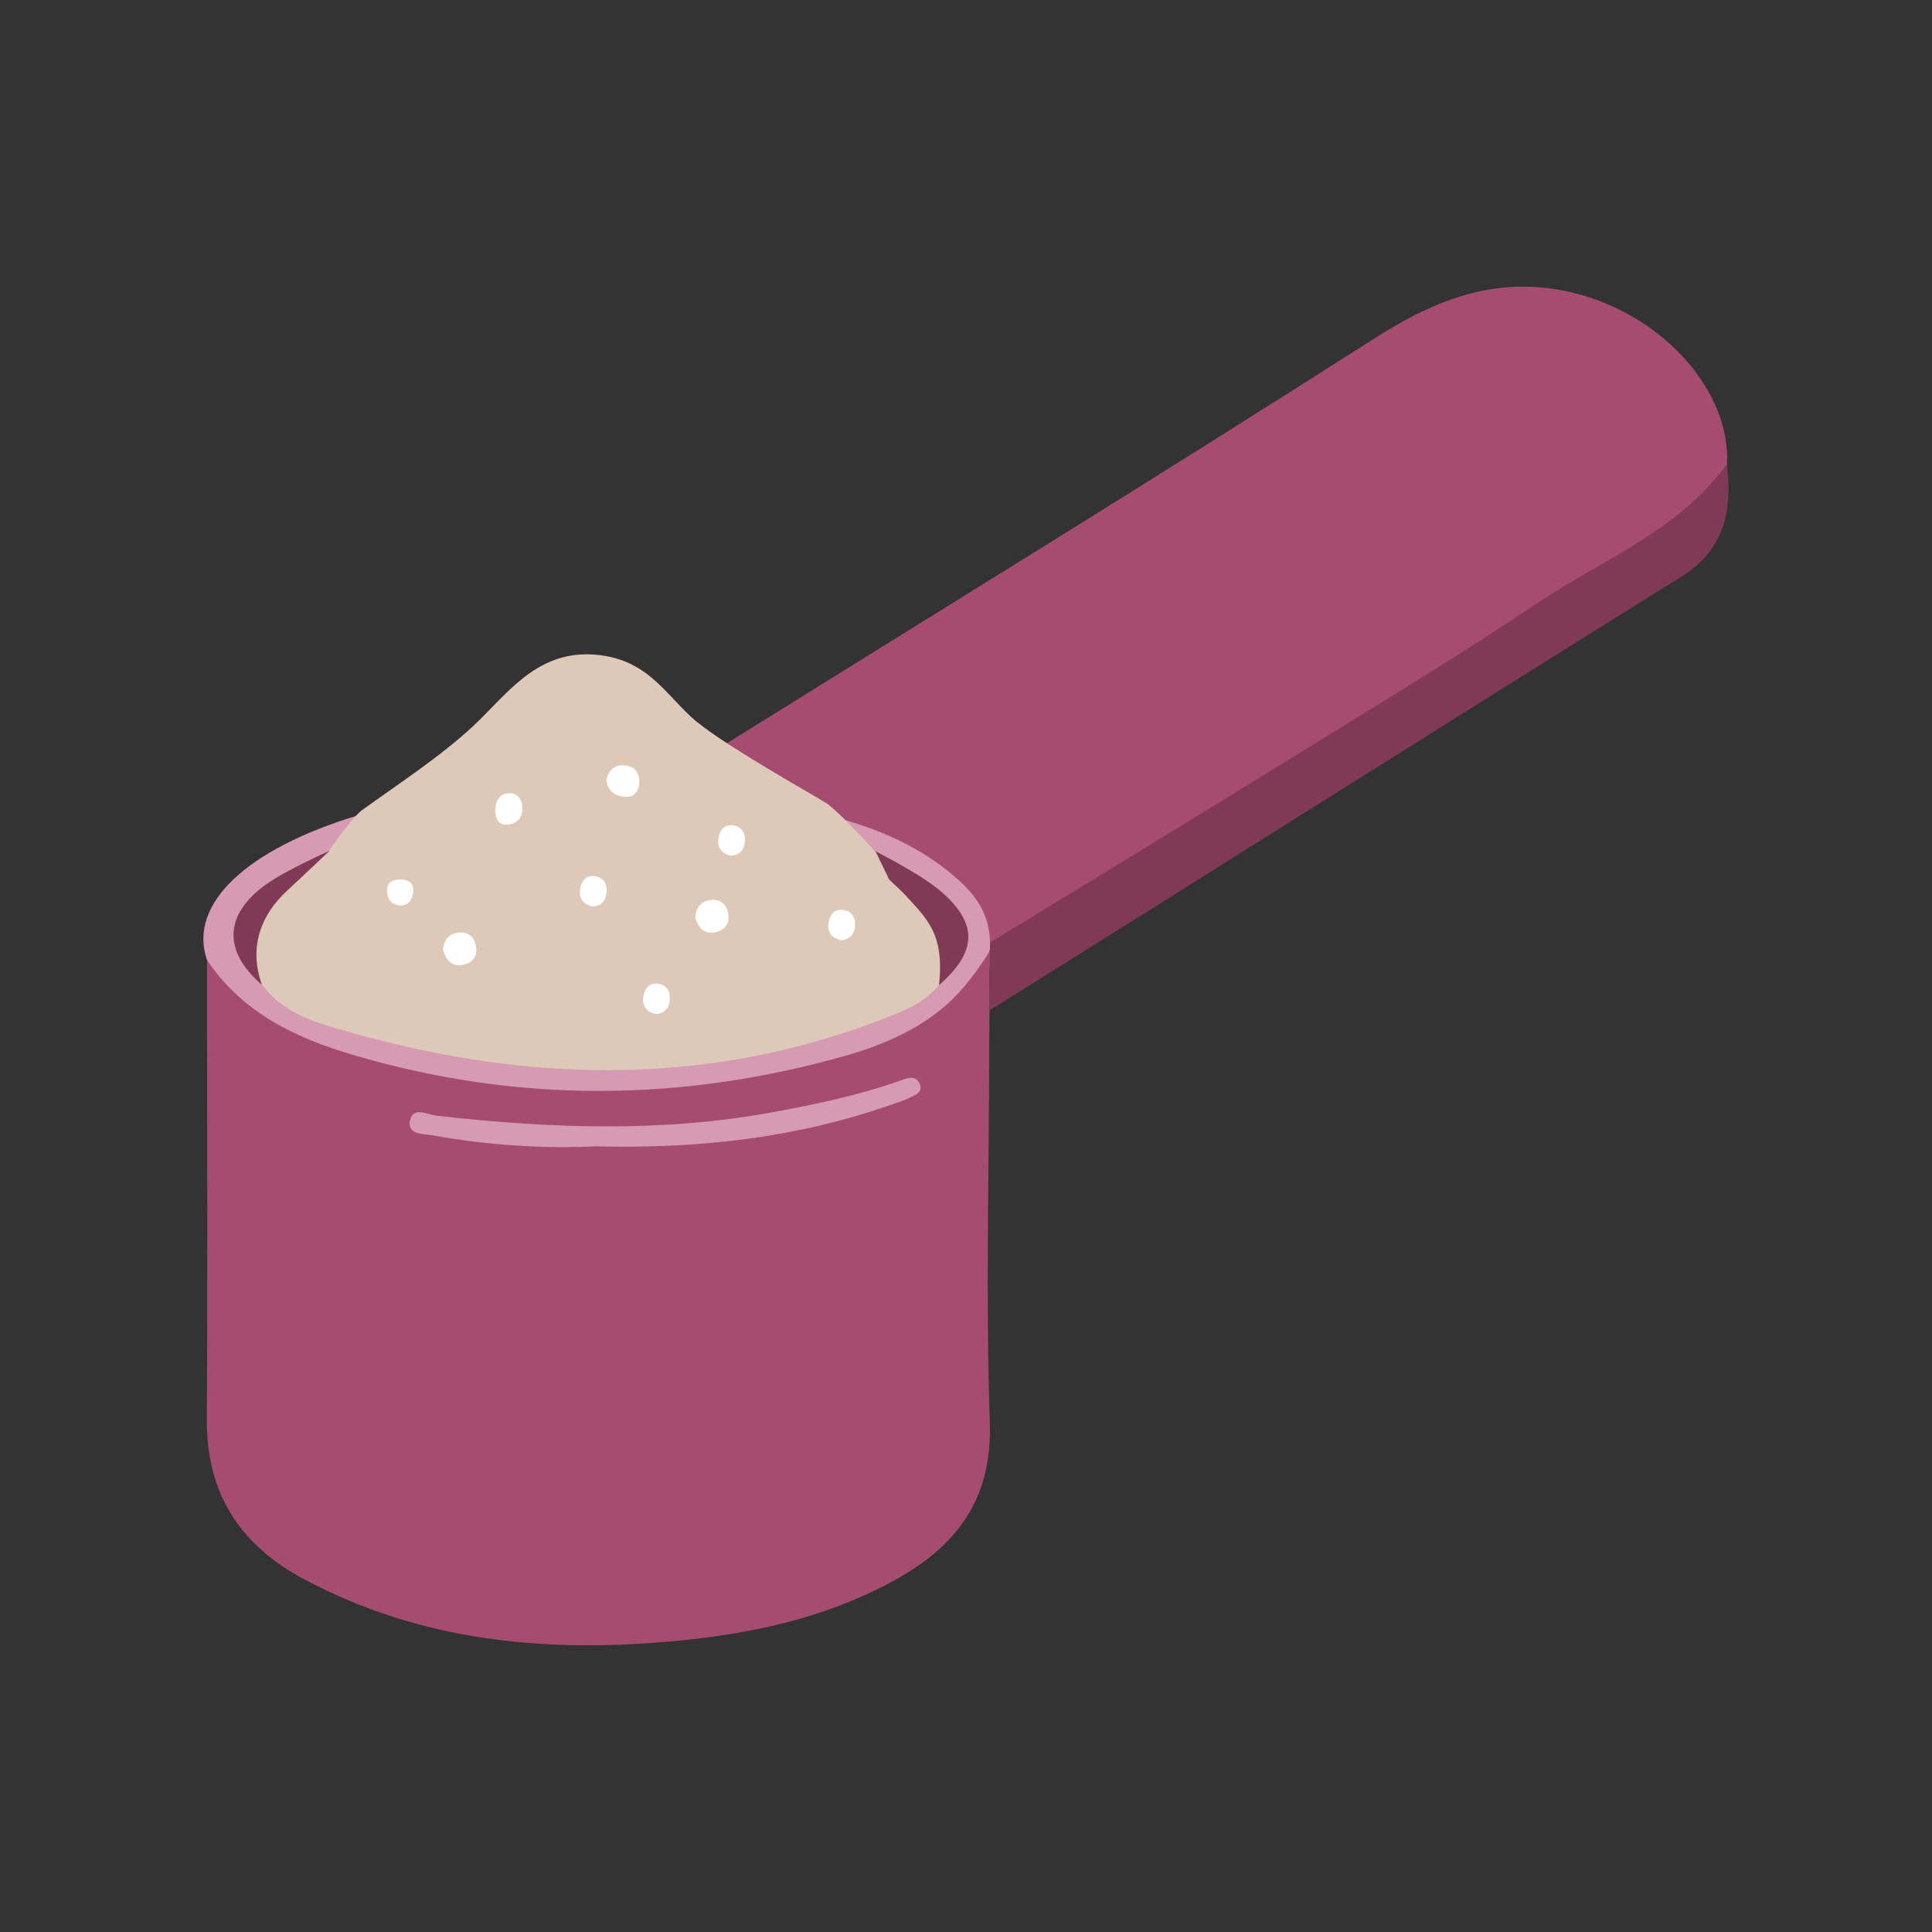 <svg viewBox="0 0 190 190" xmlns="http://www.w3.org/2000/svg" data-name="Calque 1" id="Calque_1">
  <rect x="0" y="0" width="190" height="190" fill="#333333" stroke="none"/>
  <defs>
    <style>
      .cls-1 {
        fill: #a74c71;
      }

      .cls-2 {
        fill: #eeecf6;
      }

      .cls-3 {
        fill: #803a56;
      }

      .cls-4 {
        fill: #fff;
      }

      .cls-5 {
        fill: #d69ab3;
      }

      .cls-6 {
        fill: #dec8b8;
      }

      .cls-7 {
        opacity: .2;
      }

      .cls-8 {
        fill: #eef7fb;
      }
    </style>
  </defs>
  <g class="cls-7">
    <path d="M30.73,107.43c-1.58,2.68-2.52,5.89-3.12,8.92-1.45,7.23-.65,14.68,2.01,21.54.34.89,1.8.5,1.45-.4-2.59-6.7-3.42-13.97-1.95-21.03.59-2.81,1.44-5.78,2.91-8.27.49-.83-.8-1.59-1.3-.76h0Z" class="cls-2"></path>
  </g>
  <path d="M147.78,48.33c4.61-.02,7.65-2.06,7.65-5.14,0-2.62-3.43-5.05-7.45-5.27-4.2-.23-8.42,2.46-8.46,5.39-.04,2.8,3.65,5.04,8.27,5.02Z" class="cls-8"></path>
  <ellipse ry="15.34" rx="38.98" cy="92.34" cx="58.98" class="cls-5"></ellipse>
  <path d="M97.34,93.53c-1.47,2.33-3.06,4.43-5.21,6.07-2.57,1.97-5.8,3.32-8.78,4.17-16.18,4.62-32.43,4.76-48.61-.02-5.51-1.63-10.83-4.05-14.38-9.33,0,.87,0,2,0,2.88,0,14.08.07,28.17-.02,42.25-.05,7.35,3.27,12.42,9.66,15.81,11.52,6.1,23.76,7.22,36.52,6.01,7.44-.71,14.53-2.24,21.12-5.78,6.21-3.33,9.96-7.93,9.7-15.64-.4-12.22-.08-24.47-.06-36.71,0-1.49.04-4.58.04-4.58,0,0-.03-3.84,0-5.14Z" class="cls-1"></path>
  <path d="M75.02,78.86c7.03,1.26,13.93,2.79,19.44,7.86,1.79,1.65,2.89,3.54,2.9,6,1.87.81,3.06-.67,4.34-1.45,15.6-9.62,31.05-19.48,46.64-29.13,5.59-3.46,11.11-7.02,16.66-10.53,2.39-1.51,4.12-3.24,4.84-5.96.36-7.16-6.19-14.48-14.63-16.73-7.51-2-13.7.31-20.04,4.36-21.97,14.03-44.19,27.67-66.32,41.45,1.07,2.86,3.14,4.21,6.18,4.12Z" class="cls-1"></path>
  <path d="M68.57,71.03c-3.07-2.53-4.8-6.4-10.4-6.67s-8.47,4.13-11.73,7.13-6.95,5.38-10.92,8.24c-1.15.97-3.19,3.99-3.19,3.99,0,0-6.82,5.19-7.59,8.39-.26,1.11.03,3.37,1.03,4.73,2.14,2.92,5.54,3.8,8.65,4.68,18.06,5.11,36.03,5.38,53.71-1.82,1.61-.66,3.1-1.45,4.22-2.83,1.33-3.57-.23-6.01-2.3-8.47-2.48-2.94-5.93-7.07-8.63-9.32-1.1-.72-9.82-5.56-12.85-8.07Z" class="cls-6"></path>
  <path d="M169.83,45.65c-4.76,6.54-12.25,9.39-18.65,13.67-8.79,5.87-17.86,11.31-26.85,16.87-8.97,5.55-17.98,11-26.97,16.5,0,.05.01.25,0,.45,0,.17-.06.45-.06.45,0,0,.02,4.21.02,5.77,22.49-14.05,45.53-28.64,68.04-42.65,4.27-2.66,5.03-6.55,4.46-11.07Z" class="cls-3"></path>
  <path d="M87.42,86.47s1.24,1.15,1.73,1.68c2.03,2.27,3.73,3.67,3.2,8.73,3.68-3.22,3.88-5.95.31-9.11-2-1.77-6.56-4.05-6.56-4.05l1.33,2.74Z" class="cls-3"></path>
  <path d="M25.76,96.85c-1.36-3.8,0-6.98,2.45-9.23.94-.87,4.2-3.95,4.2-3.95,0,0-4.32,1.91-6.28,3.33-4.1,2.96-4.21,6.56-.36,9.86Z" class="cls-3"></path>
  <path d="M58.69,112.74c10.25.24,19.66-.87,28.78-4.04.65-.23,1.32-.42,1.93-.72.59-.28,1.44-.57,1.02-1.45-.38-.78-1.11-.54-1.8-.29-4.12,1.47-8.38,2.36-12.68,3.15-10.98,2.01-21.97,1.57-32.96.34-.99-.11-2.32-.95-2.65.42-.36,1.48,1.39,1.36,2.2,1.5,5.56,1.01,11.17,1.33,16.17,1.08Z" class="cls-5"></path>
  <path d="M43.57,93.45c.35,1.06.9,1.59,1.83,1.46,1.06-.16,1.62-.86,1.4-1.93-.17-.88-.81-1.39-1.73-1.27-1.11.14-1.44.94-1.5,1.75Z" class="cls-4"></path>
  <path d="M68.37,90.25c.35,1.06.9,1.59,1.83,1.46,1.06-.16,1.62-.86,1.4-1.93-.17-.88-.81-1.39-1.73-1.27-1.11.14-1.44.94-1.5,1.75Z" class="cls-4"></path>
  <path d="M59.62,76.7c.18,1.22,1,1.64,1.96,1.67.79.03,1.24-.59,1.29-1.35.06-1.12-.57-1.76-1.65-1.76-.94,0-1.4.66-1.59,1.44Z" class="cls-4"></path>
  <path d="M48.71,79.77c.04.76.29,1.38,1.17,1.33.94-.05,1.48-.67,1.49-1.55.02-.86-.44-1.62-1.42-1.53-.95.09-1.22.88-1.25,1.74Z" class="cls-4"></path>
  <path d="M64.5,99.73c.81-.06,1.27-.53,1.36-1.29.11-.91-.26-1.62-1.23-1.71-.81-.07-1.24.52-1.36,1.26-.15.94.31,1.51,1.23,1.74Z" class="cls-4"></path>
  <path d="M82.71,92.47c.81-.06,1.27-.53,1.36-1.29.11-.91-.26-1.62-1.23-1.71-.81-.07-1.24.52-1.36,1.26-.15.94.31,1.51,1.23,1.74Z" class="cls-4"></path>
  <path d="M71.88,84.16c.81-.06,1.27-.53,1.36-1.29.11-.91-.26-1.62-1.23-1.71-.81-.07-1.24.52-1.36,1.26-.15.94.31,1.51,1.23,1.74Z" class="cls-4"></path>
  <path d="M58.28,89.16c.81-.06,1.27-.53,1.36-1.29.11-.91-.26-1.62-1.23-1.71-.81-.07-1.24.52-1.36,1.26-.15.94.31,1.51,1.23,1.74Z" class="cls-4"></path>
  <path d="M39.43,86.49c-.77,0-1.39.22-1.37,1.14.02.77.43,1.34,1.22,1.41.82.07,1.26-.49,1.36-1.25.12-.87-.39-1.25-1.21-1.31Z" class="cls-4"></path>
</svg>